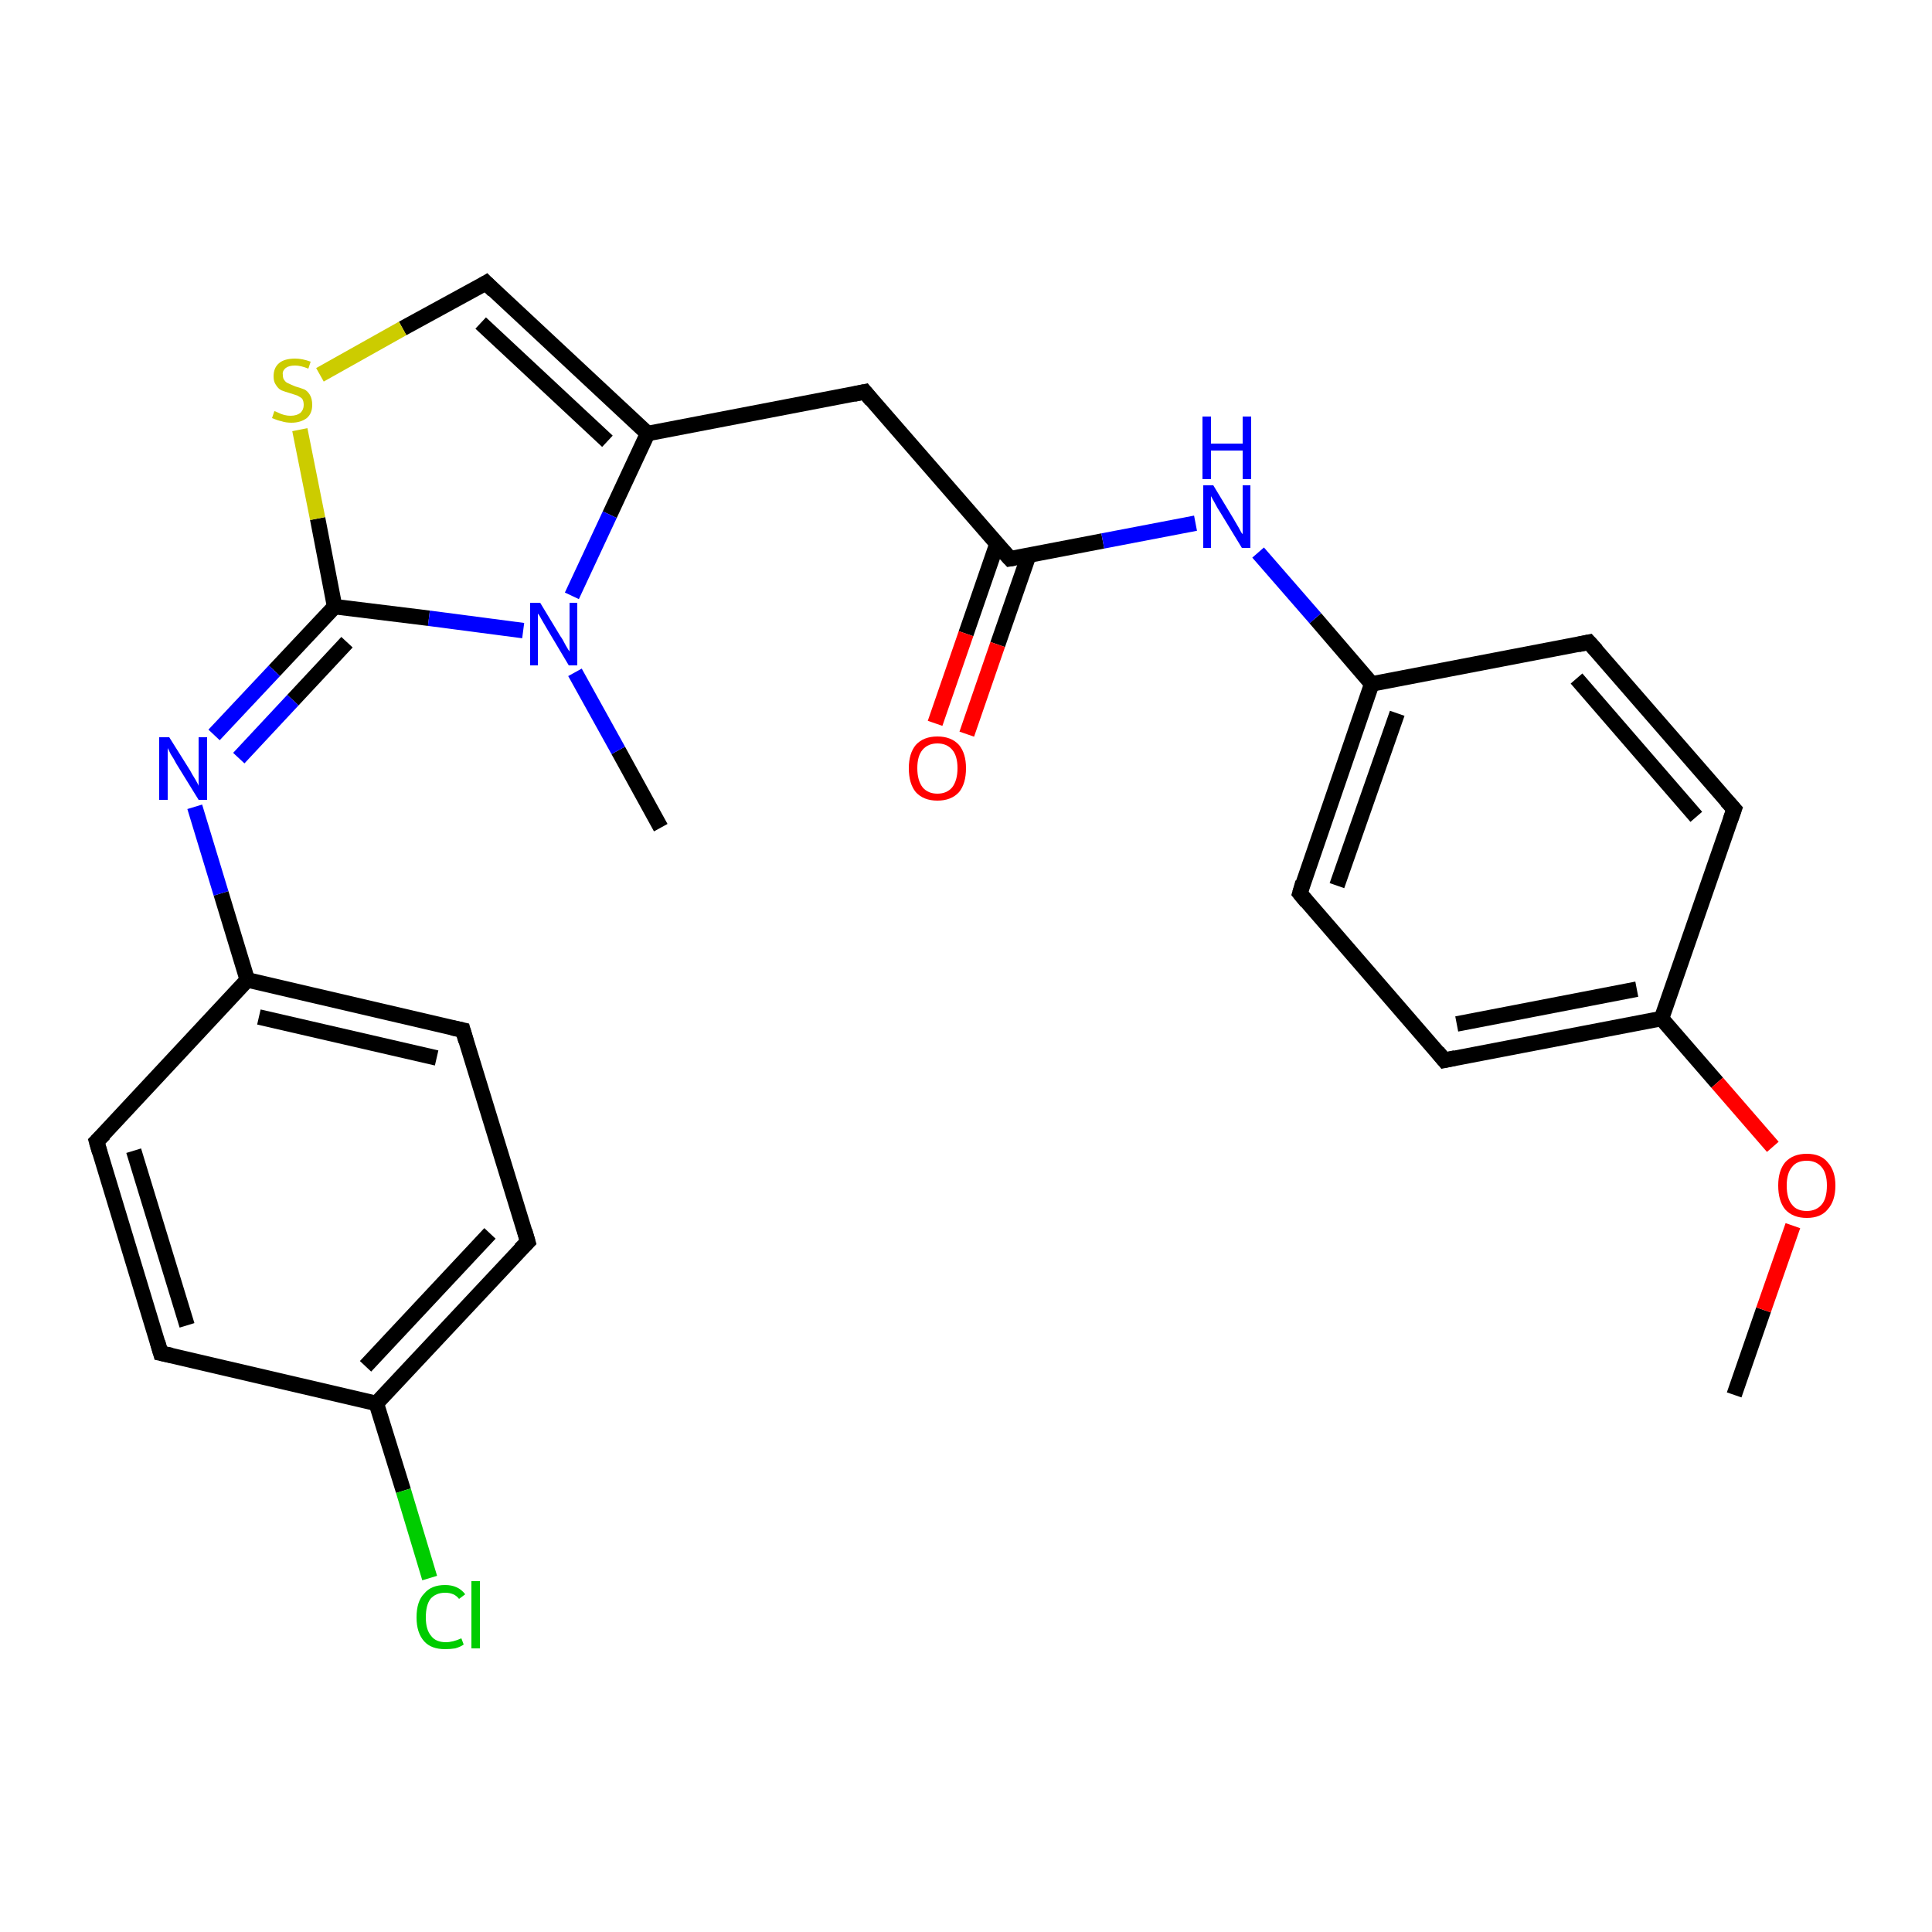 <?xml version='1.0' encoding='iso-8859-1'?>
<svg version='1.1' baseProfile='full'
              xmlns='http://www.w3.org/2000/svg'
                      xmlns:rdkit='http://www.rdkit.org/xml'
                      xmlns:xlink='http://www.w3.org/1999/xlink'
                  xml:space='preserve'
width='250px' height='250px' viewBox='0 0 250 250'>
<!-- END OF HEADER -->
<rect style='opacity:1.0;fill:#FFFFFF;stroke:none' width='250.0' height='250.0' x='0.0' y='0.0'> </rect>
<path class='bond-0 atom-0 atom-22' d='M 85.5,107.1 L 80.0,97.1' style='fill:none;fill-rule:evenodd;stroke:#000000;stroke-width:2.0px;stroke-linecap:butt;stroke-linejoin:miter;stroke-opacity:1' />
<path class='bond-0 atom-0 atom-22' d='M 80.0,97.1 L 74.4,87.0' style='fill:none;fill-rule:evenodd;stroke:#0000FF;stroke-width:2.0px;stroke-linecap:butt;stroke-linejoin:miter;stroke-opacity:1' />
<path class='bond-1 atom-1 atom-24' d='M 224.4,180.5 L 228.2,169.5' style='fill:none;fill-rule:evenodd;stroke:#000000;stroke-width:2.0px;stroke-linecap:butt;stroke-linejoin:miter;stroke-opacity:1' />
<path class='bond-1 atom-1 atom-24' d='M 228.2,169.5 L 232.0,158.6' style='fill:none;fill-rule:evenodd;stroke:#FF0000;stroke-width:2.0px;stroke-linecap:butt;stroke-linejoin:miter;stroke-opacity:1' />
<path class='bond-2 atom-2 atom-4' d='M 20.8,175.1 L 12.5,147.7' style='fill:none;fill-rule:evenodd;stroke:#000000;stroke-width:2.0px;stroke-linecap:butt;stroke-linejoin:miter;stroke-opacity:1' />
<path class='bond-2 atom-2 atom-4' d='M 24.2,171.5 L 17.3,148.9' style='fill:none;fill-rule:evenodd;stroke:#000000;stroke-width:2.0px;stroke-linecap:butt;stroke-linejoin:miter;stroke-opacity:1' />
<path class='bond-3 atom-2 atom-12' d='M 20.8,175.1 L 48.7,181.6' style='fill:none;fill-rule:evenodd;stroke:#000000;stroke-width:2.0px;stroke-linecap:butt;stroke-linejoin:miter;stroke-opacity:1' />
<path class='bond-4 atom-3 atom-5' d='M 68.3,160.7 L 59.9,133.3' style='fill:none;fill-rule:evenodd;stroke:#000000;stroke-width:2.0px;stroke-linecap:butt;stroke-linejoin:miter;stroke-opacity:1' />
<path class='bond-5 atom-3 atom-12' d='M 68.3,160.7 L 48.7,181.6' style='fill:none;fill-rule:evenodd;stroke:#000000;stroke-width:2.0px;stroke-linecap:butt;stroke-linejoin:miter;stroke-opacity:1' />
<path class='bond-5 atom-3 atom-12' d='M 63.4,159.6 L 47.3,176.8' style='fill:none;fill-rule:evenodd;stroke:#000000;stroke-width:2.0px;stroke-linecap:butt;stroke-linejoin:miter;stroke-opacity:1' />
<path class='bond-6 atom-4 atom-14' d='M 12.5,147.7 L 32.0,126.8' style='fill:none;fill-rule:evenodd;stroke:#000000;stroke-width:2.0px;stroke-linecap:butt;stroke-linejoin:miter;stroke-opacity:1' />
<path class='bond-7 atom-5 atom-14' d='M 59.9,133.3 L 32.0,126.8' style='fill:none;fill-rule:evenodd;stroke:#000000;stroke-width:2.0px;stroke-linecap:butt;stroke-linejoin:miter;stroke-opacity:1' />
<path class='bond-7 atom-5 atom-14' d='M 56.5,136.9 L 33.5,131.6' style='fill:none;fill-rule:evenodd;stroke:#000000;stroke-width:2.0px;stroke-linecap:butt;stroke-linejoin:miter;stroke-opacity:1' />
<path class='bond-8 atom-6 atom-8' d='M 205.6,83.1 L 224.4,104.7' style='fill:none;fill-rule:evenodd;stroke:#000000;stroke-width:2.0px;stroke-linecap:butt;stroke-linejoin:miter;stroke-opacity:1' />
<path class='bond-8 atom-6 atom-8' d='M 204.0,87.8 L 219.5,105.7' style='fill:none;fill-rule:evenodd;stroke:#000000;stroke-width:2.0px;stroke-linecap:butt;stroke-linejoin:miter;stroke-opacity:1' />
<path class='bond-9 atom-6 atom-13' d='M 205.6,83.1 L 177.5,88.5' style='fill:none;fill-rule:evenodd;stroke:#000000;stroke-width:2.0px;stroke-linecap:butt;stroke-linejoin:miter;stroke-opacity:1' />
<path class='bond-10 atom-7 atom-9' d='M 168.2,115.6 L 186.9,137.2' style='fill:none;fill-rule:evenodd;stroke:#000000;stroke-width:2.0px;stroke-linecap:butt;stroke-linejoin:miter;stroke-opacity:1' />
<path class='bond-11 atom-7 atom-13' d='M 168.2,115.6 L 177.5,88.5' style='fill:none;fill-rule:evenodd;stroke:#000000;stroke-width:2.0px;stroke-linecap:butt;stroke-linejoin:miter;stroke-opacity:1' />
<path class='bond-11 atom-7 atom-13' d='M 173.0,114.6 L 180.8,92.3' style='fill:none;fill-rule:evenodd;stroke:#000000;stroke-width:2.0px;stroke-linecap:butt;stroke-linejoin:miter;stroke-opacity:1' />
<path class='bond-12 atom-8 atom-16' d='M 224.4,104.7 L 215.0,131.8' style='fill:none;fill-rule:evenodd;stroke:#000000;stroke-width:2.0px;stroke-linecap:butt;stroke-linejoin:miter;stroke-opacity:1' />
<path class='bond-13 atom-9 atom-16' d='M 186.9,137.2 L 215.0,131.8' style='fill:none;fill-rule:evenodd;stroke:#000000;stroke-width:2.0px;stroke-linecap:butt;stroke-linejoin:miter;stroke-opacity:1' />
<path class='bond-13 atom-9 atom-16' d='M 188.5,132.5 L 211.8,128.0' style='fill:none;fill-rule:evenodd;stroke:#000000;stroke-width:2.0px;stroke-linecap:butt;stroke-linejoin:miter;stroke-opacity:1' />
<path class='bond-14 atom-10 atom-15' d='M 111.9,50.7 L 83.8,56.1' style='fill:none;fill-rule:evenodd;stroke:#000000;stroke-width:2.0px;stroke-linecap:butt;stroke-linejoin:miter;stroke-opacity:1' />
<path class='bond-15 atom-10 atom-17' d='M 111.9,50.7 L 130.7,72.3' style='fill:none;fill-rule:evenodd;stroke:#000000;stroke-width:2.0px;stroke-linecap:butt;stroke-linejoin:miter;stroke-opacity:1' />
<path class='bond-16 atom-11 atom-15' d='M 62.9,36.6 L 83.8,56.1' style='fill:none;fill-rule:evenodd;stroke:#000000;stroke-width:2.0px;stroke-linecap:butt;stroke-linejoin:miter;stroke-opacity:1' />
<path class='bond-16 atom-11 atom-15' d='M 62.2,41.8 L 78.6,57.1' style='fill:none;fill-rule:evenodd;stroke:#000000;stroke-width:2.0px;stroke-linecap:butt;stroke-linejoin:miter;stroke-opacity:1' />
<path class='bond-17 atom-11 atom-25' d='M 62.9,36.6 L 52.1,42.5' style='fill:none;fill-rule:evenodd;stroke:#000000;stroke-width:2.0px;stroke-linecap:butt;stroke-linejoin:miter;stroke-opacity:1' />
<path class='bond-17 atom-11 atom-25' d='M 52.1,42.5 L 41.4,48.5' style='fill:none;fill-rule:evenodd;stroke:#CCCC00;stroke-width:2.0px;stroke-linecap:butt;stroke-linejoin:miter;stroke-opacity:1' />
<path class='bond-18 atom-12 atom-19' d='M 48.7,181.6 L 52.2,192.9' style='fill:none;fill-rule:evenodd;stroke:#000000;stroke-width:2.0px;stroke-linecap:butt;stroke-linejoin:miter;stroke-opacity:1' />
<path class='bond-18 atom-12 atom-19' d='M 52.2,192.9 L 55.6,204.2' style='fill:none;fill-rule:evenodd;stroke:#00CC00;stroke-width:2.0px;stroke-linecap:butt;stroke-linejoin:miter;stroke-opacity:1' />
<path class='bond-19 atom-13 atom-20' d='M 177.5,88.5 L 170.2,80.0' style='fill:none;fill-rule:evenodd;stroke:#000000;stroke-width:2.0px;stroke-linecap:butt;stroke-linejoin:miter;stroke-opacity:1' />
<path class='bond-19 atom-13 atom-20' d='M 170.2,80.0 L 162.8,71.5' style='fill:none;fill-rule:evenodd;stroke:#0000FF;stroke-width:2.0px;stroke-linecap:butt;stroke-linejoin:miter;stroke-opacity:1' />
<path class='bond-20 atom-14 atom-21' d='M 32.0,126.8 L 28.6,115.6' style='fill:none;fill-rule:evenodd;stroke:#000000;stroke-width:2.0px;stroke-linecap:butt;stroke-linejoin:miter;stroke-opacity:1' />
<path class='bond-20 atom-14 atom-21' d='M 28.6,115.6 L 25.2,104.4' style='fill:none;fill-rule:evenodd;stroke:#0000FF;stroke-width:2.0px;stroke-linecap:butt;stroke-linejoin:miter;stroke-opacity:1' />
<path class='bond-21 atom-15 atom-22' d='M 83.8,56.1 L 78.9,66.6' style='fill:none;fill-rule:evenodd;stroke:#000000;stroke-width:2.0px;stroke-linecap:butt;stroke-linejoin:miter;stroke-opacity:1' />
<path class='bond-21 atom-15 atom-22' d='M 78.9,66.6 L 74.0,77.1' style='fill:none;fill-rule:evenodd;stroke:#0000FF;stroke-width:2.0px;stroke-linecap:butt;stroke-linejoin:miter;stroke-opacity:1' />
<path class='bond-22 atom-16 atom-24' d='M 215.0,131.8 L 222.2,140.1' style='fill:none;fill-rule:evenodd;stroke:#000000;stroke-width:2.0px;stroke-linecap:butt;stroke-linejoin:miter;stroke-opacity:1' />
<path class='bond-22 atom-16 atom-24' d='M 222.2,140.1 L 229.4,148.4' style='fill:none;fill-rule:evenodd;stroke:#FF0000;stroke-width:2.0px;stroke-linecap:butt;stroke-linejoin:miter;stroke-opacity:1' />
<path class='bond-23 atom-17 atom-20' d='M 130.7,72.3 L 142.7,70.0' style='fill:none;fill-rule:evenodd;stroke:#000000;stroke-width:2.0px;stroke-linecap:butt;stroke-linejoin:miter;stroke-opacity:1' />
<path class='bond-23 atom-17 atom-20' d='M 142.7,70.0 L 154.7,67.7' style='fill:none;fill-rule:evenodd;stroke:#0000FF;stroke-width:2.0px;stroke-linecap:butt;stroke-linejoin:miter;stroke-opacity:1' />
<path class='bond-24 atom-17 atom-23' d='M 129.0,70.4 L 125.0,82.0' style='fill:none;fill-rule:evenodd;stroke:#000000;stroke-width:2.0px;stroke-linecap:butt;stroke-linejoin:miter;stroke-opacity:1' />
<path class='bond-24 atom-17 atom-23' d='M 125.0,82.0 L 121.0,93.6' style='fill:none;fill-rule:evenodd;stroke:#FF0000;stroke-width:2.0px;stroke-linecap:butt;stroke-linejoin:miter;stroke-opacity:1' />
<path class='bond-24 atom-17 atom-23' d='M 133.1,71.9 L 129.1,83.4' style='fill:none;fill-rule:evenodd;stroke:#000000;stroke-width:2.0px;stroke-linecap:butt;stroke-linejoin:miter;stroke-opacity:1' />
<path class='bond-24 atom-17 atom-23' d='M 129.1,83.4 L 125.1,95.0' style='fill:none;fill-rule:evenodd;stroke:#FF0000;stroke-width:2.0px;stroke-linecap:butt;stroke-linejoin:miter;stroke-opacity:1' />
<path class='bond-25 atom-18 atom-21' d='M 43.3,78.5 L 35.5,86.8' style='fill:none;fill-rule:evenodd;stroke:#000000;stroke-width:2.0px;stroke-linecap:butt;stroke-linejoin:miter;stroke-opacity:1' />
<path class='bond-25 atom-18 atom-21' d='M 35.5,86.8 L 27.7,95.1' style='fill:none;fill-rule:evenodd;stroke:#0000FF;stroke-width:2.0px;stroke-linecap:butt;stroke-linejoin:miter;stroke-opacity:1' />
<path class='bond-25 atom-18 atom-21' d='M 44.9,83.1 L 37.9,90.6' style='fill:none;fill-rule:evenodd;stroke:#000000;stroke-width:2.0px;stroke-linecap:butt;stroke-linejoin:miter;stroke-opacity:1' />
<path class='bond-25 atom-18 atom-21' d='M 37.9,90.6 L 30.9,98.1' style='fill:none;fill-rule:evenodd;stroke:#0000FF;stroke-width:2.0px;stroke-linecap:butt;stroke-linejoin:miter;stroke-opacity:1' />
<path class='bond-26 atom-18 atom-22' d='M 43.3,78.5 L 55.5,80.0' style='fill:none;fill-rule:evenodd;stroke:#000000;stroke-width:2.0px;stroke-linecap:butt;stroke-linejoin:miter;stroke-opacity:1' />
<path class='bond-26 atom-18 atom-22' d='M 55.5,80.0 L 67.7,81.6' style='fill:none;fill-rule:evenodd;stroke:#0000FF;stroke-width:2.0px;stroke-linecap:butt;stroke-linejoin:miter;stroke-opacity:1' />
<path class='bond-27 atom-18 atom-25' d='M 43.3,78.5 L 41.1,67.1' style='fill:none;fill-rule:evenodd;stroke:#000000;stroke-width:2.0px;stroke-linecap:butt;stroke-linejoin:miter;stroke-opacity:1' />
<path class='bond-27 atom-18 atom-25' d='M 41.1,67.1 L 38.8,55.6' style='fill:none;fill-rule:evenodd;stroke:#CCCC00;stroke-width:2.0px;stroke-linecap:butt;stroke-linejoin:miter;stroke-opacity:1' />
<path d='M 20.4,173.7 L 20.8,175.1 L 22.2,175.4' style='fill:none;stroke:#000000;stroke-width:2.0px;stroke-linecap:butt;stroke-linejoin:miter;stroke-opacity:1;' />
<path d='M 67.9,159.3 L 68.3,160.7 L 67.3,161.7' style='fill:none;stroke:#000000;stroke-width:2.0px;stroke-linecap:butt;stroke-linejoin:miter;stroke-opacity:1;' />
<path d='M 12.9,149.1 L 12.5,147.7 L 13.5,146.7' style='fill:none;stroke:#000000;stroke-width:2.0px;stroke-linecap:butt;stroke-linejoin:miter;stroke-opacity:1;' />
<path d='M 60.3,134.7 L 59.9,133.3 L 58.5,133.0' style='fill:none;stroke:#000000;stroke-width:2.0px;stroke-linecap:butt;stroke-linejoin:miter;stroke-opacity:1;' />
<path d='M 206.6,84.2 L 205.6,83.1 L 204.2,83.4' style='fill:none;stroke:#000000;stroke-width:2.0px;stroke-linecap:butt;stroke-linejoin:miter;stroke-opacity:1;' />
<path d='M 169.1,116.7 L 168.2,115.6 L 168.6,114.2' style='fill:none;stroke:#000000;stroke-width:2.0px;stroke-linecap:butt;stroke-linejoin:miter;stroke-opacity:1;' />
<path d='M 223.4,103.6 L 224.4,104.7 L 223.9,106.1' style='fill:none;stroke:#000000;stroke-width:2.0px;stroke-linecap:butt;stroke-linejoin:miter;stroke-opacity:1;' />
<path d='M 186.0,136.1 L 186.9,137.2 L 188.3,136.9' style='fill:none;stroke:#000000;stroke-width:2.0px;stroke-linecap:butt;stroke-linejoin:miter;stroke-opacity:1;' />
<path d='M 110.5,51.0 L 111.9,50.7 L 112.8,51.8' style='fill:none;stroke:#000000;stroke-width:2.0px;stroke-linecap:butt;stroke-linejoin:miter;stroke-opacity:1;' />
<path d='M 63.9,37.6 L 62.9,36.6 L 62.4,36.9' style='fill:none;stroke:#000000;stroke-width:2.0px;stroke-linecap:butt;stroke-linejoin:miter;stroke-opacity:1;' />
<path d='M 129.7,71.2 L 130.7,72.3 L 131.3,72.2' style='fill:none;stroke:#000000;stroke-width:2.0px;stroke-linecap:butt;stroke-linejoin:miter;stroke-opacity:1;' />
<path class='atom-19' d='M 53.9 209.3
Q 53.9 207.2, 54.9 206.2
Q 55.8 205.1, 57.6 205.1
Q 59.3 205.1, 60.2 206.3
L 59.4 206.9
Q 58.8 206.1, 57.6 206.1
Q 56.4 206.1, 55.7 206.9
Q 55.1 207.7, 55.1 209.3
Q 55.1 210.9, 55.8 211.7
Q 56.4 212.5, 57.7 212.5
Q 58.6 212.5, 59.7 212.0
L 60.0 212.8
Q 59.6 213.1, 58.9 213.3
Q 58.3 213.4, 57.6 213.4
Q 55.8 213.4, 54.9 212.4
Q 53.9 211.3, 53.9 209.3
' fill='#00CC00'/>
<path class='atom-19' d='M 61.0 204.6
L 62.1 204.6
L 62.1 213.3
L 61.0 213.3
L 61.0 204.6
' fill='#00CC00'/>
<path class='atom-20' d='M 157.0 62.8
L 159.6 67.1
Q 159.9 67.6, 160.3 68.3
Q 160.7 69.1, 160.8 69.1
L 160.8 62.8
L 161.8 62.8
L 161.8 70.9
L 160.7 70.9
L 157.9 66.3
Q 157.5 65.7, 157.2 65.1
Q 156.8 64.4, 156.7 64.2
L 156.7 70.9
L 155.7 70.9
L 155.7 62.8
L 157.0 62.8
' fill='#0000FF'/>
<path class='atom-20' d='M 155.6 53.9
L 156.7 53.9
L 156.7 57.4
L 160.8 57.4
L 160.8 53.9
L 161.9 53.9
L 161.9 62.0
L 160.8 62.0
L 160.8 58.3
L 156.7 58.3
L 156.7 62.0
L 155.6 62.0
L 155.6 53.9
' fill='#0000FF'/>
<path class='atom-21' d='M 21.9 95.4
L 24.6 99.7
Q 24.8 100.1, 25.3 100.9
Q 25.7 101.6, 25.7 101.7
L 25.7 95.4
L 26.8 95.4
L 26.8 103.5
L 25.7 103.5
L 22.8 98.8
Q 22.5 98.2, 22.1 97.6
Q 21.8 97.0, 21.7 96.8
L 21.7 103.5
L 20.6 103.5
L 20.6 95.4
L 21.9 95.4
' fill='#0000FF'/>
<path class='atom-22' d='M 69.9 78.0
L 72.5 82.3
Q 72.8 82.7, 73.2 83.5
Q 73.6 84.2, 73.7 84.3
L 73.7 78.0
L 74.7 78.0
L 74.7 86.1
L 73.6 86.1
L 70.8 81.4
Q 70.5 80.9, 70.1 80.2
Q 69.8 79.6, 69.6 79.4
L 69.6 86.1
L 68.6 86.1
L 68.6 78.0
L 69.9 78.0
' fill='#0000FF'/>
<path class='atom-23' d='M 117.6 99.4
Q 117.6 97.5, 118.5 96.4
Q 119.5 95.3, 121.3 95.3
Q 123.1 95.3, 124.1 96.4
Q 125.0 97.5, 125.0 99.4
Q 125.0 101.4, 124.1 102.5
Q 123.1 103.6, 121.3 103.6
Q 119.5 103.6, 118.5 102.5
Q 117.6 101.4, 117.6 99.4
M 121.3 102.7
Q 122.5 102.7, 123.2 101.9
Q 123.9 101.0, 123.9 99.4
Q 123.9 97.8, 123.2 97.0
Q 122.5 96.2, 121.3 96.2
Q 120.1 96.2, 119.4 97.0
Q 118.7 97.8, 118.7 99.4
Q 118.7 101.0, 119.4 101.9
Q 120.1 102.7, 121.3 102.7
' fill='#FF0000'/>
<path class='atom-24' d='M 230.1 153.4
Q 230.1 151.5, 231.0 150.4
Q 232.0 149.3, 233.8 149.3
Q 235.6 149.3, 236.5 150.4
Q 237.5 151.5, 237.5 153.4
Q 237.5 155.4, 236.5 156.5
Q 235.6 157.6, 233.8 157.6
Q 232.0 157.6, 231.0 156.5
Q 230.1 155.4, 230.1 153.4
M 233.8 156.7
Q 235.0 156.7, 235.7 155.9
Q 236.4 155.1, 236.4 153.4
Q 236.4 151.8, 235.7 151.0
Q 235.0 150.2, 233.8 150.2
Q 232.5 150.2, 231.9 151.0
Q 231.2 151.8, 231.2 153.4
Q 231.2 155.1, 231.9 155.9
Q 232.5 156.7, 233.8 156.7
' fill='#FF0000'/>
<path class='atom-25' d='M 35.5 53.2
Q 35.6 53.2, 36.0 53.4
Q 36.4 53.6, 36.8 53.7
Q 37.2 53.8, 37.6 53.8
Q 38.4 53.8, 38.9 53.4
Q 39.3 53.0, 39.3 52.4
Q 39.3 51.9, 39.1 51.6
Q 38.9 51.4, 38.5 51.2
Q 38.2 51.1, 37.6 50.9
Q 36.9 50.7, 36.4 50.5
Q 36.0 50.3, 35.7 49.8
Q 35.4 49.4, 35.4 48.7
Q 35.4 47.6, 36.1 47.0
Q 36.8 46.4, 38.2 46.4
Q 39.1 46.4, 40.2 46.8
L 39.9 47.7
Q 38.9 47.3, 38.2 47.3
Q 37.4 47.3, 37.0 47.6
Q 36.5 48.0, 36.6 48.5
Q 36.6 49.0, 36.8 49.2
Q 37.0 49.5, 37.3 49.6
Q 37.7 49.8, 38.2 50.0
Q 38.9 50.2, 39.4 50.4
Q 39.8 50.6, 40.1 51.1
Q 40.4 51.6, 40.4 52.4
Q 40.4 53.5, 39.7 54.1
Q 38.9 54.7, 37.7 54.7
Q 37.0 54.7, 36.4 54.5
Q 35.9 54.4, 35.2 54.1
L 35.5 53.2
' fill='#CCCC00'/>
</svg>
